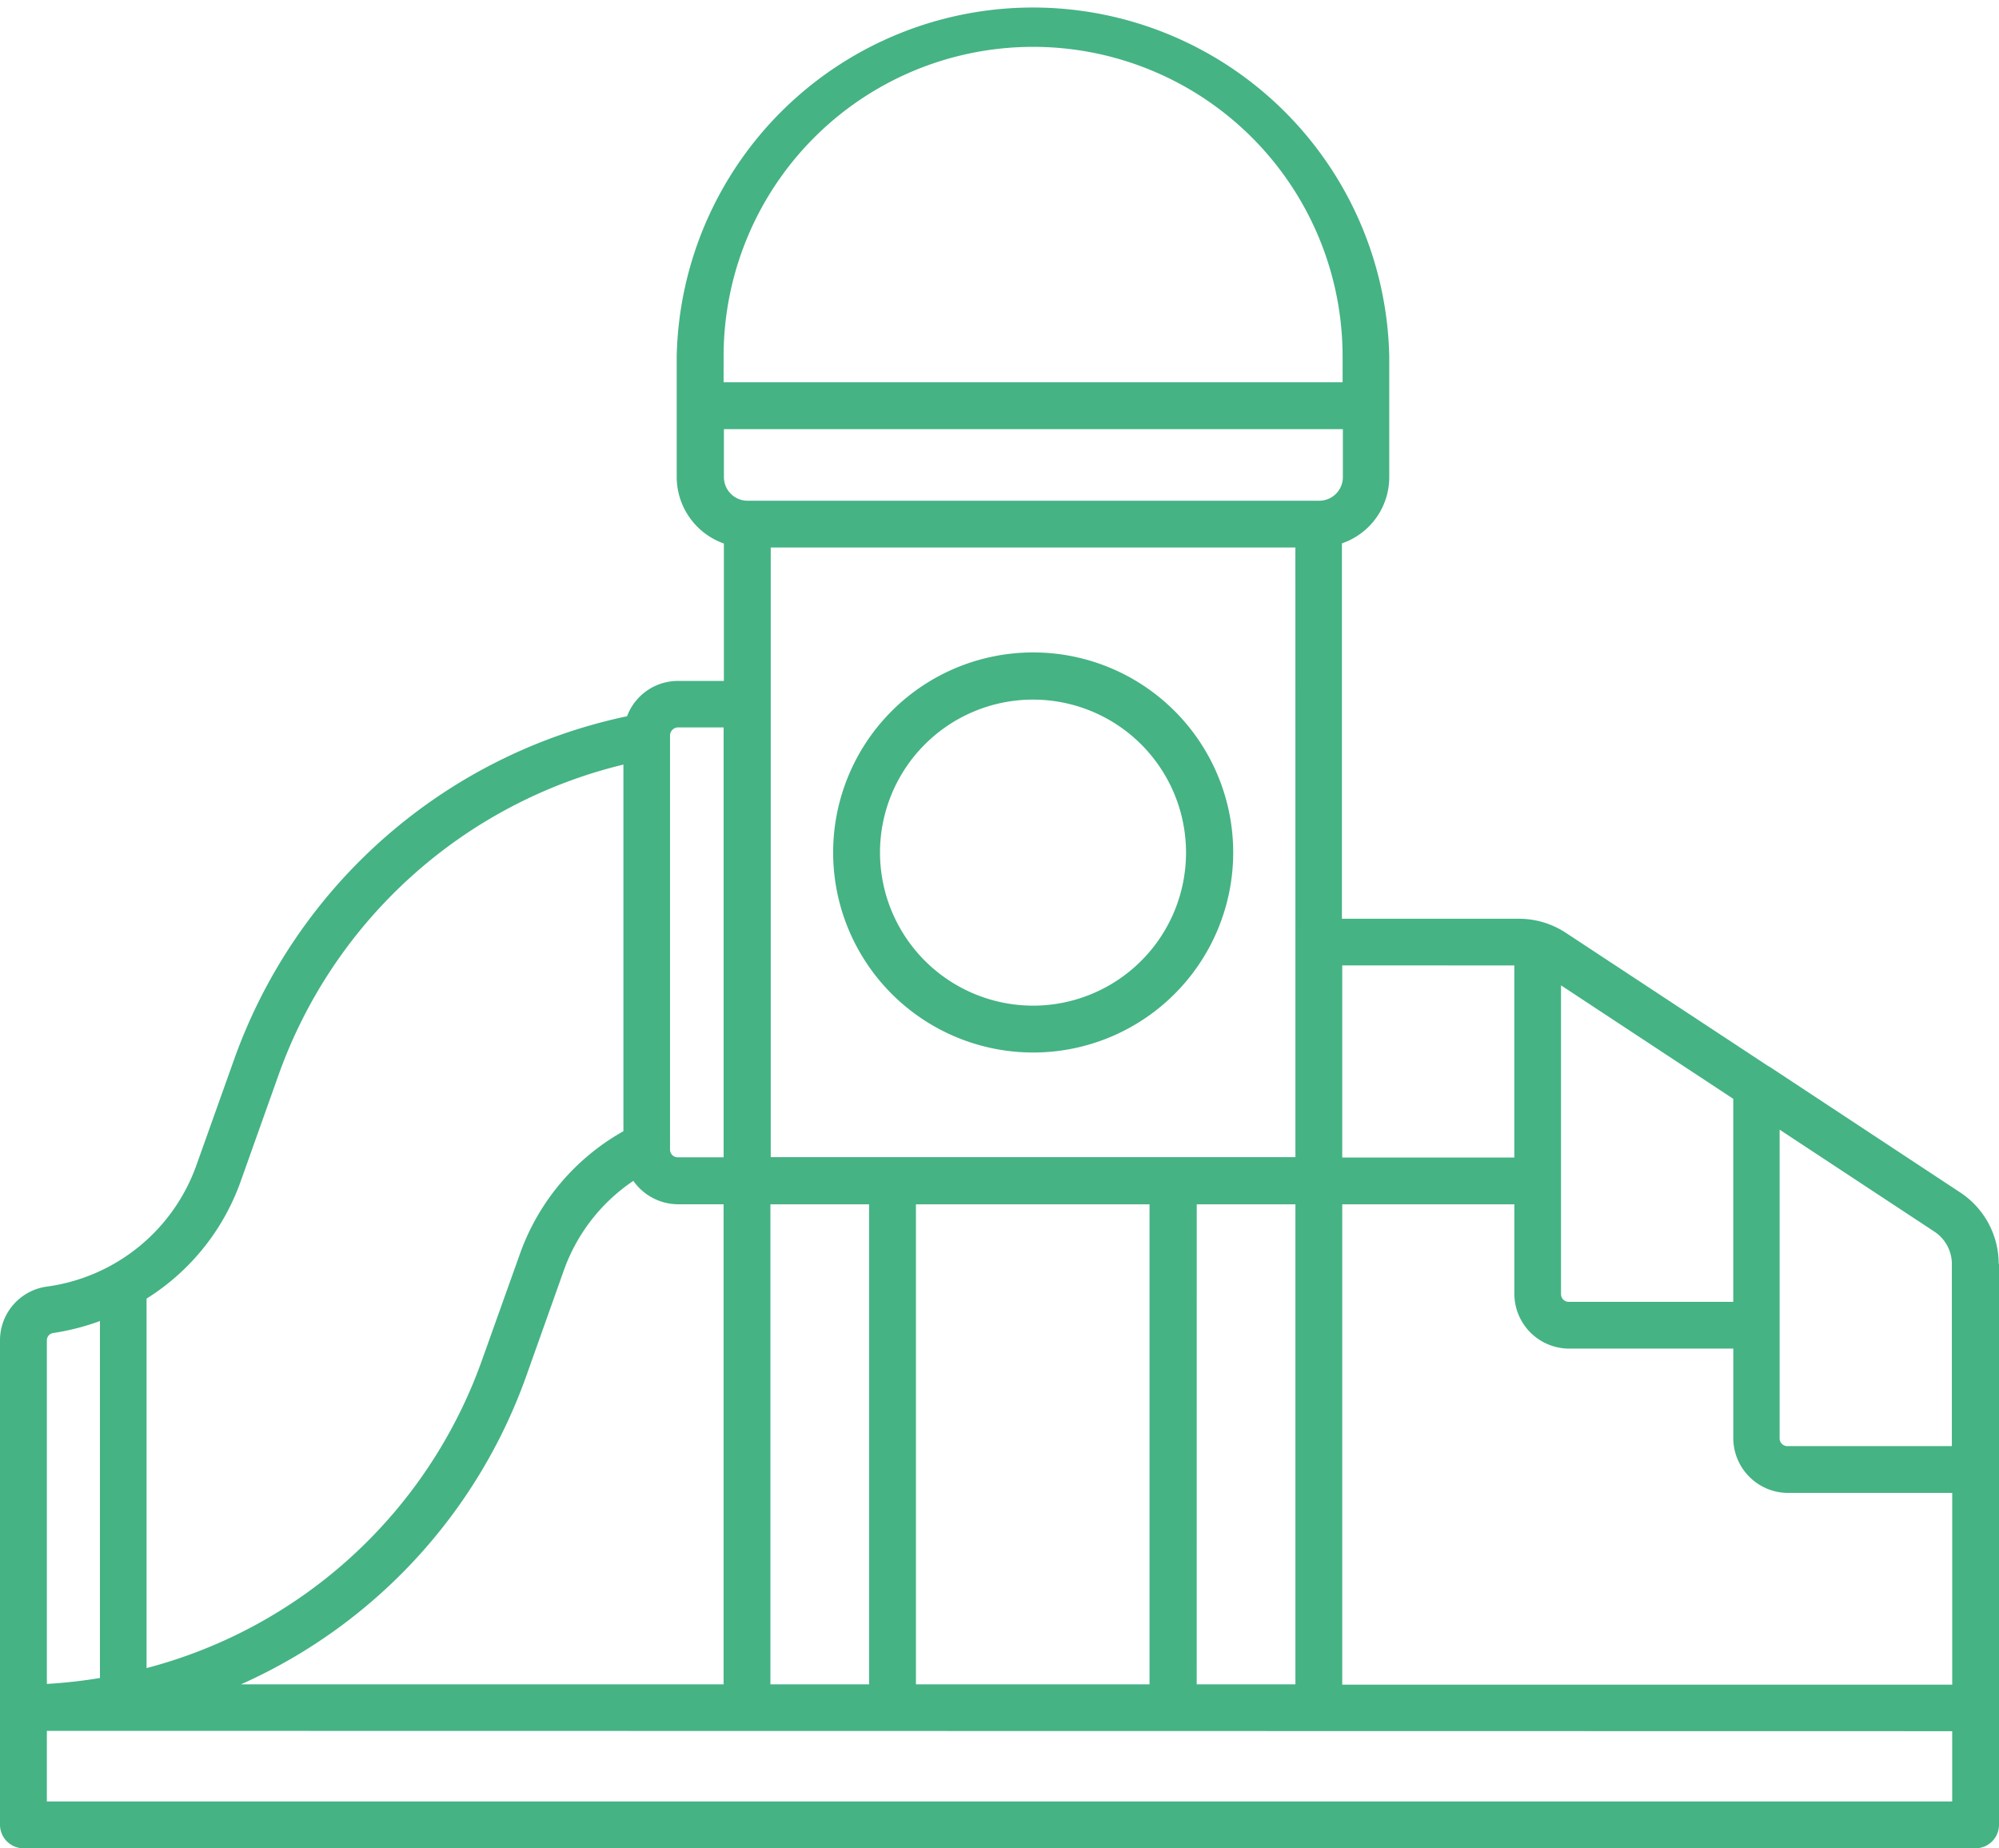 <svg xmlns="http://www.w3.org/2000/svg" id="noun-jungle-gym-4276125" width="50.218" height="46.429" viewBox="0 0 50.218 46.429"><g id="Group_203" data-name="Group 203" transform="translate(0 0)"><path id="Path_124" data-name="Path 124" d="M36.7,38.35a5.025,5.025,0,1,0-5.021-5.029v.008A5.026,5.026,0,0,0,36.7,38.35Zm-3.844-5.029A3.844,3.844,0,1,1,36.7,37.173a3.85,3.85,0,0,1-3.844-3.852Z" transform="translate(-10.749 -11.911)" fill="#45b384"></path><path id="Path_125" data-name="Path 125" d="M55.21,39.16a2.146,2.146,0,0,0-.973-1.8L49.444,34.2h-.008l-5.1-3.358a2.146,2.146,0,0,0-1.185-.353h-4.44v-9.43A1.757,1.757,0,0,0,39.9,19.4V16.362a8.952,8.952,0,0,0-17.9,0V19.4a1.776,1.776,0,0,0,1.185,1.663v3.452H22.032a1.365,1.365,0,0,0-1.279.887,13.414,13.414,0,0,0-9.869,8.614L9.927,36.7a4.651,4.651,0,0,1-3.742,3.028A1.362,1.362,0,0,0,5,41.082V53.251a.593.593,0,0,0,.588.588H54.63a.593.593,0,0,0,.588-.588V39.16ZM28.01,49.72V37.662h5.868V49.72Zm-3.656,0V37.662h2.479V49.72Zm-13.3,0A13.4,13.4,0,0,0,18.212,42l.957-2.691a4.54,4.54,0,0,1,1.742-2.236,1.378,1.378,0,0,0,1.122.588h1.145V49.72ZM37.543,31.056v5.421H24.362V21.163h13.18Zm-2.479,6.606h2.479V49.72H35.063Zm3.656,0h4.323v2.252a1.38,1.38,0,0,0,1.373,1.373h4.127v2.252a1.38,1.38,0,0,0,1.373,1.373h4.127v4.817H38.719V37.662Zm15.314,1.5v4.574H49.907a.194.194,0,0,1-.2-.2V35.787l3.883,2.558A.975.975,0,0,1,54.034,39.16Zm-5.492-4.15v5.1H44.415a.194.194,0,0,1-.2-.2V32.162Zm-5.5-3.35v4.825H38.719V31.66Zm-19.864-15.3a7.775,7.775,0,0,1,15.55,0v.651H23.178Zm0,1.828H38.735V19.4a.593.593,0,0,1-.588.588H23.774a.593.593,0,0,1-.588-.588V18.19Zm-1.145,7.492h1.145v10.8H22.032a.194.194,0,0,1-.2-.2V25.894h0v-.008A.206.206,0,0,1,22.032,25.682ZM11.041,37.1,12,34.406a12.251,12.251,0,0,1,8.661-7.79v9.21a5.738,5.738,0,0,0-2.6,3.083L17.1,41.6a12.233,12.233,0,0,1-8.418,7.712V40.031A5.744,5.744,0,0,0,11.041,37.1ZM6.177,41.082a.187.187,0,0,1,.165-.188,5.942,5.942,0,0,0,1.169-.3v8.967a12.61,12.61,0,0,1-1.334.149Zm47.857,11.58H6.177V50.889l47.865.008v1.765Z" transform="translate(-5 -7.41)" fill="#45b384"></path></g></svg>